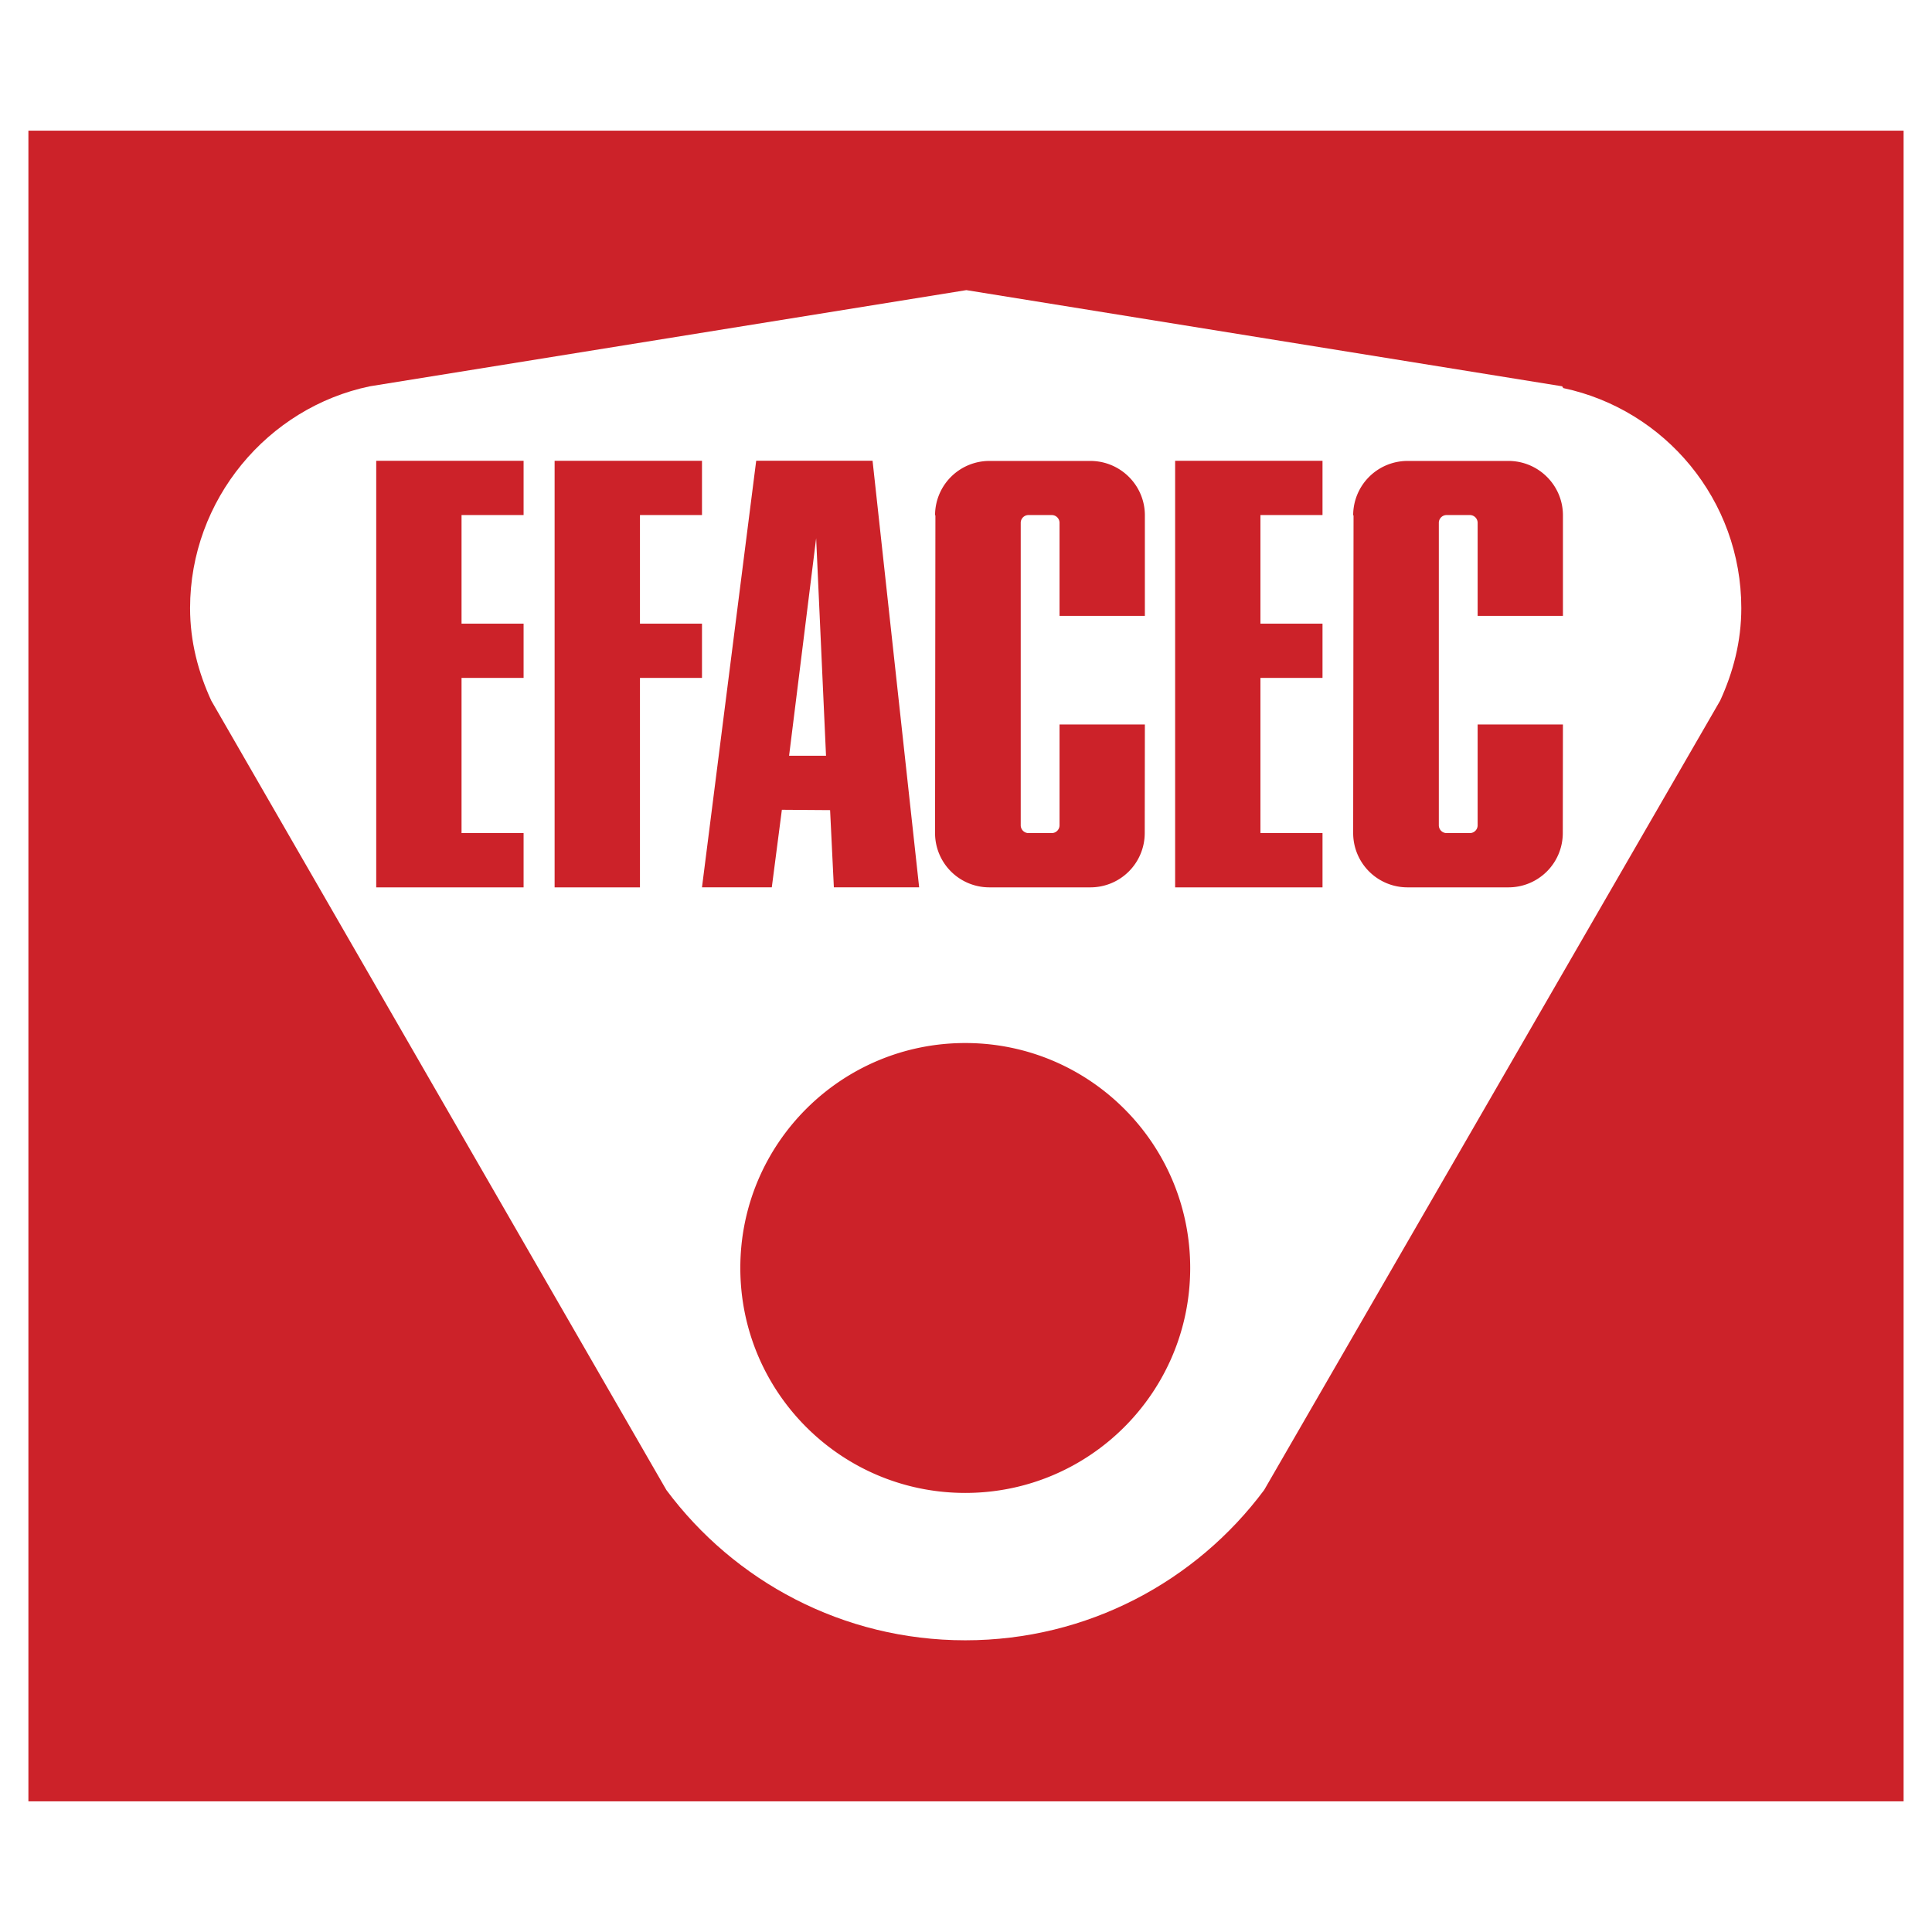 <svg xmlns="http://www.w3.org/2000/svg" width="2500" height="2500" viewBox="0 0 192.756 192.756"><g fill-rule="evenodd" clip-rule="evenodd"><path fill="#fff" d="M0 0h192.756v192.756H0V0z"/><path fill="#cc2229" d="M2.834 13.036h187.088v166.685H2.834V13.036z"/><path d="M126.121 148.664c-6.771 9.092-17.602 14.988-29.816 14.988-12.216 0-23.051-5.896-29.821-14.994L21.077 69.9c-1.302-2.839-2.113-5.898-2.113-9.227 0-10.823 7.746-20.012 17.939-22.132l59.51-9.595 59.442 9.595.115.178c10.148 2.153 17.76 11.167 17.76 21.955 0 3.335-.807 6.381-2.109 9.227l-45.5 78.763z" fill="#fff"/><path fill="#cc2229" d="M117.244 88.532h14.703v-5.415h-6.193V67.636h6.193v-5.414h-6.193V51.386h6.193v-5.415h-14.703v42.561zM37.536 88.532h14.703v-5.415h-6.191V67.636h6.191v-5.414h-6.191V51.386h6.191v-5.415H37.536v42.561zM73.862 126.502c0-12.393 10.047-22.439 22.443-22.439 12.394 0 22.441 10.047 22.441 22.439 0 12.4-10.047 22.447-22.441 22.447-12.395 0-22.443-10.047-22.443-22.447zM55.334 88.532h8.515V67.636h6.189v-5.414h-6.189V51.386h6.189v-5.415H55.334v42.561zM78.007 80.793l-1.005 7.738h-6.965l5.409-42.561h11.61l4.648 42.561h-8.51l-.375-7.704-4.812-.034zm4.405-5.392h-3.685l2.7-21.703.985 21.703zM93.291 51.412a5.424 5.424 0 0 1 5.424-5.424h10.066c3.002 0 5.443 2.429 5.443 5.424v10.035h-8.514v-9.288a.777.777 0 0 0-.777-.772h-2.32a.775.775 0 0 0-.775.772v30.183c0 .426.35.776.775.776h2.32a.78.78 0 0 0 .777-.776v-10.06h8.514l-.014 10.833a5.418 5.418 0 0 1-5.43 5.417H98.715a5.416 5.416 0 0 1-5.424-5.417l.035-31.703h-.035zM135.006 51.412a5.425 5.425 0 0 1 5.424-5.424h10.066c2.994 0 5.438 2.429 5.438 5.424v10.035h-8.51v-9.288a.776.776 0 0 0-.775-.772h-2.32a.777.777 0 0 0-.777.772v30.183a.78.78 0 0 0 .777.776h2.32c.426 0 .775-.35.775-.776v-10.06h8.51l-.014 10.833a5.418 5.418 0 0 1-5.424 5.417H140.43a5.418 5.418 0 0 1-5.424-5.417l.037-31.703h-.037z"/></g></svg>